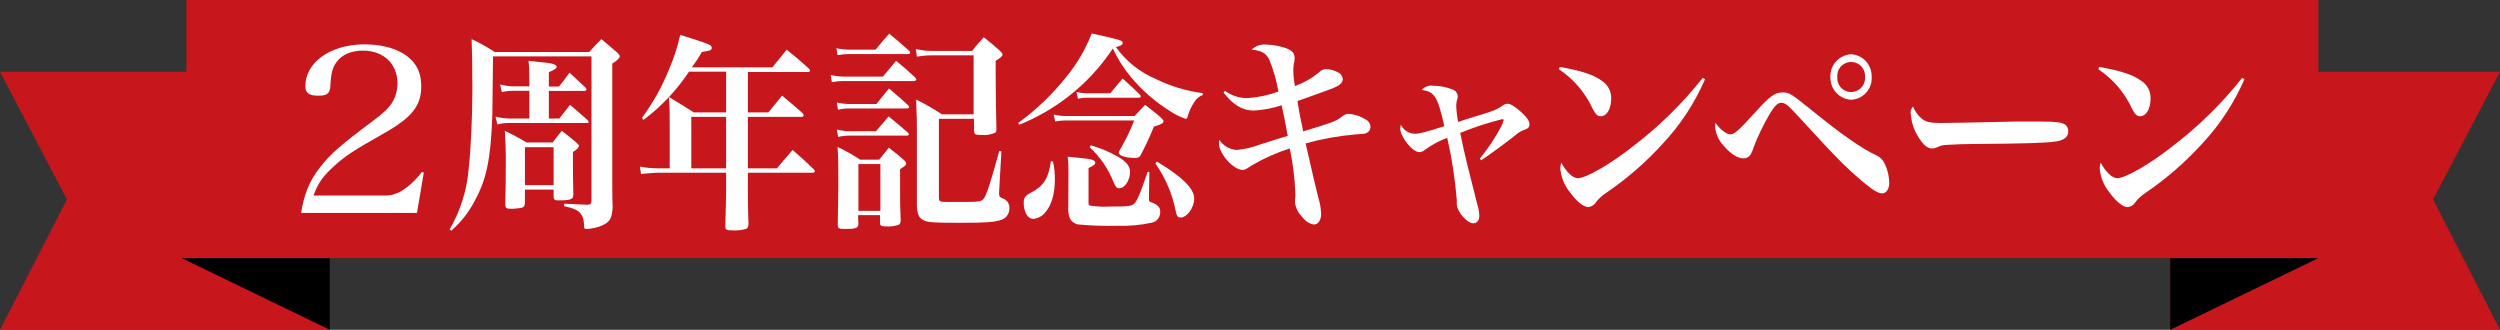 <?xml version="1.0" encoding="UTF-8"?><svg id="_レイヤー_2" xmlns="http://www.w3.org/2000/svg" viewBox="0 0 523 69"><rect x="0" y="0" width="523" height="69" fill="#333333" stroke="none"/><defs><style>.cls-1{fill:#fff;}.cls-2{fill:#c8161d;}</style></defs><g id="_レイヤー_1-2"><g id="_レイヤー_1-3"><g id="_レイヤー_2-2"><g id="_レイヤー_1-2"><polygon class="cls-2" points="485 0 39 0 39 15 0 15 14 41.74 0 69 69 69 69 54 485 54 485 0"/><polygon points="38 54 69 69 69 54 38 54"/><polygon class="cls-2" points="454 69 523 69 509 41.74 523 15 454 15 454 69"/><polygon points="485 54 454 69 454 54 485 54"/></g></g></g><g id="_レイヤー_2-2"><path class="cls-1" d="m94.06,48c2.28-3.92,3.65-8.31,4-12.83.44-3.92.76-10.53.76-16.71,0-5-.08-8.15-.16-10.27,1.68.77,3.3,1.67,4.84,2.69h19.76c1.08-1.19,1.4-1.54,2.55-2.69,1.48,1.24,1.92,1.59,3.32,2.82.36.36.52.53.52.8s-.48.84-1.56,1.5v25.38c0,2.65,0,2.56.08,4.58-.12,2.38-.56,3.13-2.15,3.88-1.06.46-2.2.71-3.36.75-.36,0-.48-.13-.48-.62.02-.66-.09-1.32-.32-1.94-.52-1.19-1.48-1.72-3.84-2.2v-.53q2.36.13,4.8.22h.12c.56,0,.8-.26.8-.88V11.8h-20.6c-.08,7.2-.14,11.28-.14,12.2-.32,9.17-1.2,13.49-3.68,18-1.23,2.38-2.9,4.5-4.92,6.26l-.34-.26Zm22.88-29.9c1-1.23,1.28-1.63,2.2-2.91,1.44,1.32,1.88,1.77,3.36,3.13.12.18.2.27.2.35-.03.22-.22.37-.44.36h-7.44v5.77h2.18q1.08-1.41,2.24-2.86c1.64,1.36,2.12,1.8,3.68,3.17.16.18.24.31.24.4s-.12.22-.36.22h-16.26c-.84-.01-1.67.09-2.48.31l-.4-1.63c.94.23,1.91.37,2.88.39h4.2v-5.8h-3.36c-.81-.01-1.61.08-2.4.26l-.36-1.59c.88.23,1.77.37,2.68.4h3.44v-1.91c0-1.15-.05-2.3-.16-3.44,4.64.49,4.84.53,5.36.75.32.13.52.31.52.53s-.32.57-1.64,1.1v3h2.12Zm-7.12,24.42c-.08.58-.2.8-.64.93-.82.16-1.65.24-2.48.22-.8,0-1-.22-1-1,.08-2.6.12-5.25.12-10,0-1.41-.08-3-.2-5.29,1.55.72,3.06,1.53,4.52,2.42h5.48c.8-1,1-1.37,1.92-2.42,1.28,1,1.68,1.28,2.92,2.33.44.4.64.62.64.8,0,.35-.48.83-1.24,1.28v2.6c0,1.36,0,2.82.08,6.26,0,1.1-.52,1.27-3.24,1.27-.68,0-.88-.17-.88-.92v-1.34h-6v2.86Zm0-3.79h6v-7.93h-6v7.93Z"/><path class="cls-1" d="m156.46,23.52h4.28c1.24-1.5,1.64-2,2.87-3.52,1.88,1.58,2.48,2.07,4.32,3.7.1.12.16.25.2.4-.03.2-.2.35-.4.35h-11.27v10.76h6.08c1.39-1.68,1.83-2.16,3.27-3.84,2,1.72,2.56,2.25,4.44,4.06.1.11.17.25.2.39,0,.18-.16.31-.44.31h-13.55v3.87c0,.66,0,4,.12,6.7,0,.75-.12,1-.52,1.19-.87.25-1.78.35-2.68.31-1.4,0-1.64-.13-1.64-.84v-.22c.12-5,.16-5.86.16-6.87v-4.14h-14.4c-.56,0-2.6.18-3.4.27l-.24-1.55c1.2.23,2.42.35,3.64.36h2.6v-9.35c0-2.42,0-3.35-.16-5.55,2.32,1.36,3,1.8,5.2,3.21h6.76v-8.52h-7.76c-2.58,3.88-5.8,7.29-9.52,10.09l-.32-.44c2.24-3.02,4.09-6.31,5.52-9.79,1.07-2.43,1.9-4.97,2.48-7.56,4,1.24,6,1.9,6.4,2.25.13.11.2.27.2.44,0,.49-.28.62-2.08.88-.62,1.12-1.32,2.19-2.08,3.22h16.84l3-3.7c2.08,1.67,2.68,2.2,4.68,4,.1.1.17.22.2.36,0,.17-.16.31-.4.31h-12.6v8.46Zm-11.84.93v10.76h7.28v-10.76h-7.28Z"/><path class="cls-1" d="m173.78,15.68c1.03.25,2.1.36,3.16.35h7.76c1.2-1.46,1.56-1.9,2.76-3.31,1.8,1.46,2.32,1.94,4,3.49.16.22.24.35.24.44s-.2.31-.48.31h-14.32c-.96-.02-1.93.06-2.88.22l-.24-1.5Zm1.2-5.6c.89.2,1.8.31,2.72.31h5.48c1.2-1.5,1.6-1.94,2.84-3.35,1.84,1.5,2.4,2,4.16,3.57.13.11.22.27.24.44,0,.17-.2.26-.48.26h-12.24c-.83,0-1.66.07-2.48.22l-.24-1.45Zm.08,11.37c.91.2,1.83.3,2.76.31h5.52c1.16-1.45,1.52-1.9,2.64-3.26,1.76,1.5,2.28,1.94,4,3.52.16.23.2.31.2.4s-.16.27-.44.27h-11.88c-.86-.02-1.72.07-2.56.26l-.24-1.5Zm0,5.64c.9.24,1.83.36,2.76.36h5.44c1.16-1.37,1.52-1.81,2.64-3.09,1.76,1.41,2.32,1.9,4,3.35.16.18.24.31.24.4s-.16.26-.44.26h-11.88c-.83,0-1.67.09-2.48.27l-.28-1.55Zm4.52,19.71c0,.88-.52,1.1-2.68,1.1-1.44,0-1.64-.13-1.64-.88q.12-6.26.12-8.16c0-3.35,0-5.77-.16-8.11,1.64.76,3.22,1.64,4.72,2.65h4c.88-1.1,1.16-1.46,2-2.51,1.44,1.1,1.84,1.45,3.12,2.55.36.31.52.58.52.75,0,.35-.28.57-1.28,1.19v4.5c0,2.11,0,3.26.12,6.26.01.31-.1.62-.32.84-.81.31-1.69.45-2.56.39-1.2,0-1.44-.13-1.44-.75v-1.62h-4.6l.08,1.8Zm0-2.69h4.6v-9.79h-4.6v9.79Zm12-33.86c1.1.28,2.23.41,3.36.4h8.43c1-1.32,1.36-1.67,2.44-2.86,1.56,1.23,2,1.63,3.4,2.86.36.35.52.57.52.79s-.28.58-1.44,1.28v2.34c0,3.88.08,9.26.16,11.81,0,.53,0,.71-.24.89-.9.41-1.89.57-2.88.48-1.32,0-1.52-.13-1.56-.88v-2.51h-7.35v16.4c0,.92.16,1,1.76,1h3.48c3.27,0,3.75-.09,4.23-.84.6-.92,1.4-3.48,3.16-9.83l.44.09-.49,8.74v.13c0,.53.2.75.84,1,.86.31,1.41,1.16,1.32,2.07.03,1.2-.82,2.25-2,2.47-1.12.4-3.16.53-8.19.53-5.4,0-6.68-.08-7.56-.44-1.16-.48-1.56-1.32-1.6-3.3v-16.17c0-1.19,0-1.81-.16-5.87,1.87.9,3.67,1.94,5.4,3.09h6.63v-12.34h-8.78c-1.03,0-2.06.1-3.08.26l-.24-1.59Z"/><path class="cls-1" d="m213,25.73c3.81-2.77,7.22-6.04,10.14-9.73,2.21-2.7,3.98-5.74,5.24-9,6,1.32,6.48,1.46,6.48,1.94s-.32.57-1.4.93c2.09,2.91,4.94,5.2,8.24,6.61,3.11,1.54,6.46,2.56,9.91,3v.4c-.72.26-1.32.76-1.72,1.41-.66.95-1.15,2.01-1.44,3.13-.08.31-.2.44-.4.44-1.22-.41-2.38-.99-3.44-1.72-3.02-1.9-5.72-4.26-8-7-1.53-1.82-2.81-3.84-3.8-6-2.52,3.81-5.64,7.19-9.24,10-3.15,2.45-6.62,4.46-10.32,5.95l-.25-.36Zm7.28,8.06c.28,1.17.41,2.37.4,3.58,0,3.21-.68,5.59-2.08,7.14-.61.74-1.49,1.2-2.44,1.28-1.16,0-2-1.41-2-3.35,0-1.06.32-1.5,1.4-2.08,2.68-1.32,3.8-3,4.28-6.61l.44.04Zm.16-9.83c.89.22,1.8.33,2.72.31h14.2c1-1.06,1.24-1.36,2.2-2.33,1.48,1.14,2,1.5,3.32,2.69.35.3.52.52.52.7,0,.44-.29.62-2,1.15-.81,2-1.71,3.95-2.72,5.86-.18.47-.66.76-1.16.71-2,0-3.48-.49-3.48-1.11.01-.16.07-.31.16-.44,1.19-2.02,2.22-4.12,3.08-6.3h-14.38c-.73,0-1.45.07-2.16.22l-.3-1.46Zm3.08,12.22c0-1.24,0-1.9-.16-3.4l2.68.27c2.36.22,3.08.44,3.08,1,0,.35-.28.57-1.4,1.1v7.14c0,.48,0,.62.2.7,1.44.23,2.9.31,4.36.22,4.12,0,4.64-.08,5.24-.88s1.28-2.6,2.56-6.39l.36.05-.08,5.2v.44c0,.53,0,.57,1,.88.34.15.65.36.91.62.34.33.5.81.44,1.28.02,1.02-.68,1.92-1.67,2.16-2.4.53-4.86.75-7.32.66-2.72.07-5.45-.02-8.16-.27-.8-.14-1.48-.67-1.8-1.41-.24-.73-.33-1.49-.28-2.25l.04-7.12Zm1.68-16.93c.68.16,1.38.25,2.08.26h5l2.56-3.08c1.6,1.41,2.08,1.85,3.6,3.35.11.1.19.24.2.39,0,.18-.16.27-.44.27h-10.9c-.61,0-1.21.08-1.8.22l-.3-1.41Zm3,11.15c1.98.56,3.89,1.36,5.68,2.38,1.84,1.1,2.52,2,2.52,3.22,0,1.72-1.12,3.39-2.24,3.39-.52,0-.8-.31-1.2-1.27-1.09-2.79-2.8-5.29-5-7.32l.24-.4Zm13.8,3.39c5.23,3.13,7.83,5.65,7.83,7.72,0,1.9-1.48,4-2.88,4-.56,0-.8-.36-1-1.41-.71-3.55-2.15-6.92-4.23-9.88l.28-.43Z"/><path class="cls-1" d="m256.26,19c1.37,1.01,3.04,1.54,4.74,1.53,2.2-.16,4.37-.62,6.44-1.37-.39-2.3-1.03-4.55-1.92-6.7-.68-1.37-1.56-1.85-3.68-2.07.81-.8,1.95-1.19,3.08-1.06,1.26.03,2.51.24,3.72.62,1.6.48,2.2,1.1,2.2,2.24-.01.46-.08.92-.2,1.37-.06.42-.09.85-.08,1.28.02,1.06.14,2.12.34,3.16,1.81-.65,3.5-1.6,5-2.82.38-.47.96-.73,1.56-.71.83.01,1.64.22,2.36.62.61.24,1.03.8,1.08,1.45,0,.75-.56,1.28-2,1.9-1.12.44-5.76,2.12-7.48,2.69.36,2.34.48,2.82,1.2,6.35,6-1.81,6.8-2.07,8-3,.76-.57,1-.66,1.48-.66,1.28.08,2.52.49,3.6,1.18.63.3,1.02.94,1,1.63-.02.53-.35,1-.84,1.19-.39.18-.47.18-2.35.31-3.51.3-6.98.93-10.37,1.87,1.6,7,2,8.77,2.64,11.29.35,1.11.55,2.27.6,3.43,0,1.37-.6,2.25-1.56,2.25-.91-.18-1.73-.7-2.28-1.45-.89-.84-1.47-1.96-1.64-3.18,0-.37.03-.74.08-1.1.03-.29.03-.59,0-.88-.11-3.13-.5-6.24-1.16-9.3-2.79.88-5.48,2.08-8,3.57-1.16.79-1.4.92-1.92.92-1.9-.04-4.9-3.43-4.9-5.55,0-.25.03-.5.08-.75.81,1.24,2.16,2.03,3.64,2.12,1.68-.16,3.34-.54,4.92-1.15q2-.66,4-1.27c.64-.18,1.24-.36,1.76-.53-.52-2.74-.88-4.68-1.28-6.4-1.9.64-3.88,1.01-5.88,1.11-2.32,0-4.36-1.24-6.28-3.79l.3-.34Z"/><path class="cls-1" d="m309.58,33.18c1.69-2.05,3.17-4.27,4.42-6.61.24-.45.43-.93.56-1.42,0-.13-.08-.22-.32-.22-2.98.75-5.91,1.71-8.76,2.87,1,4.94,1.52,6.88,3.68,15.38.19.62.29,1.26.32,1.9,0,1-.48,1.63-1.28,1.63-1.32,0-3.44-2.51-3.44-4v-.26c.02-.21.02-.41,0-.62-.36-4.38-1.02-8.72-2-13-1.64.61-3.19,1.44-4.6,2.47-.34.31-.78.5-1.24.53-1.44,0-4-3.22-4-5,.02-.25.06-.5.12-.75.56,1.15,1.72,1.89,3,1.9.88,0,2.4-.4,6.12-1.59-1.44-6.26-2-7.19-4.76-7.58.61-.66,1.51-.99,2.4-.88,1.4.01,2.78.28,4.08.79.64.22,1.08.82,1.08,1.5,0,.24-.06.48-.16.7-.1.41-.15.82-.16,1.24.05,1.13.18,2.25.4,3.35q.68-.27,4.16-1.32c3.48-1.05,4-1.33,5-2,.32-.29.73-.47,1.16-.49.64,0,1.68.62,3.08,1.94,1,.93,1.52,1.68,1.52,2.34s-.2.92-1.52,1.36c-.54.25-1.04.59-1.48,1-2.12,1.67-5.36,4.05-7.12,5.2l-.26-.36Z"/><path class="cls-1" d="m326.3,14c4.48.8,6.88,1.54,8.76,2.87,1.3.81,2.07,2.26,2,3.79,0,2.07-.92,3.66-2.16,3.66-.68,0-1.08-.36-1.68-1.5-1.54-3.38-3.99-6.27-7.08-8.33l.16-.49Zm30.4,2.56c-2.18,5.04-5.23,9.67-9,13.66-3.46,3.79-7.36,7.17-11.6,10.06-.82.52-1.55,1.18-2.16,1.93-.34.62-.97,1.04-1.68,1.11-1,0-2.52-1.24-3.92-3.22-1.12-1.4-1.79-3.1-1.92-4.89,0-.4.07-.81.2-1.19,1.08,2,2.4,3.26,3.48,3.26,1.68,0,6.92-3,11.68-6.79,5.38-4.12,10.23-8.89,14.43-14.2l.49.27Z"/><path class="cls-1" d="m362,28.11c.48,0,1.08-.35,2-1.24.68-.66.72-.7,3.24-3.43,3.08-3.4,4.08-4.1,5.68-4.1,1.36,0,1.76.22,6,3.65,6.4,5.21,10.72,8.2,13.68,9.53.71.34,1.29.92,1.63,1.63.65,1.28.99,2.7,1,4.14,0,1.24-.63,2.16-1.47,2.16s-1.88-.62-4-2.38c-3.84-3.26-5.6-5.07-13.16-13.31-2.68-2.91-3.12-3.26-4-3.26-.72,0-1.4.7-2.48,2.51-1.26,2.16-2.34,4.41-3.24,6.74-.14.54-.36,1.07-.64,1.55-.32.53-.9.85-1.52.83-1.2,0-2.76-1-4.08-2.6-1.07-1.09-1.72-2.53-1.84-4.05,0-.27.04-.54.08-.8.9,1.32,2.26,2.43,3.12,2.43Zm29.56-12c.13,2.5-1.78,4.63-4.28,4.76-2.51-.13-4.45-2.25-4.36-4.76-.1-2.5,1.82-4.61,4.32-4.76,2.48.13,4.4,2.23,4.3,4.72l.02.04Zm-7.2,0c-.13,1.6,1.06,3.01,2.66,3.14s3.01-1.06,3.14-2.66c.01-.16.01-.32,0-.48.13-1.6-1.06-3.01-2.66-3.14s-3.01,1.06-3.14,2.66c-.01.16-.01.32,0,.48Z"/><path class="cls-1" d="m402,24.8c.88.71,1.8.93,4,.93,1.6,0,8.92-.13,15.84-.31h4.48c4,0,5.24.17,5.88.79.33.36.5.83.48,1.32,0,1.1-.88,1.81-2.6,2.07-2.24.31-5.76.44-17.84.53-1.84,0-2,.05-5,.18-.61,0-1.21.14-1.76.4-.42.21-.89.33-1.36.35-1,0-2-1-3-2.74-.82-1.4-1.3-2.96-1.4-4.58-.07-.53.1-1.07.48-1.45.4.97,1.01,1.83,1.8,2.51Z"/><path class="cls-1" d="m439.14,14c4.48.8,6.88,1.54,8.76,2.87,1.3.81,2.07,2.26,2,3.79,0,2.07-.92,3.66-2.16,3.66-.68,0-1.08-.36-1.68-1.5-1.54-3.38-3.99-6.27-7.08-8.33l.16-.49Zm30.4,2.56c-2.18,5.04-5.23,9.67-9,13.66-3.46,3.79-7.36,7.17-11.6,10.06-.82.52-1.55,1.18-2.16,1.93-.34.62-.97,1.04-1.68,1.11-1,0-2.52-1.24-3.92-3.22-1.12-1.4-1.79-3.1-1.92-4.89,0-.4.07-.81.2-1.19,1.08,2,2.4,3.26,3.48,3.26,1.68,0,6.92-3,11.68-6.79,5.38-4.12,10.23-8.89,14.44-14.2l.48.27Z"/></g></g><g id="_レイヤー_2-3"><path class="cls-1" d="m62.99,44.54c.64-3.94,1.75-6.71,3.92-9.48,2.06-2.72,4.29-4.67,11.06-9.73,2.17-1.6,3.28-2.67,4.02-3.79.79-1.26,1.16-2.63,1.16-4.09,0-4.09-2.91-6.86-7.2-6.86-3.12,0-5.4,1.36-6.3,3.79-.32.97-.42,1.65-.53,3.55-.11,1.65-.69,2.09-2.54,2.09-1.96,0-2.7-.58-2.7-1.99,0-5.01,5.29-8.75,12.39-8.75,4.45,0,8.15,1.31,10.16,3.65,1.16,1.41,1.69,2.92,1.69,5.16,0,4.04-1.96,6.52-7.83,9.82-6.62,3.74-8.05,4.72-10.37,6.81-2.33,2.09-3.39,3.6-4.34,6.18h15.3c3.81,0,7.37-4.9,7.37-4.9l.41.09-1.43,8.46h-24.24Z"/></g></svg>
